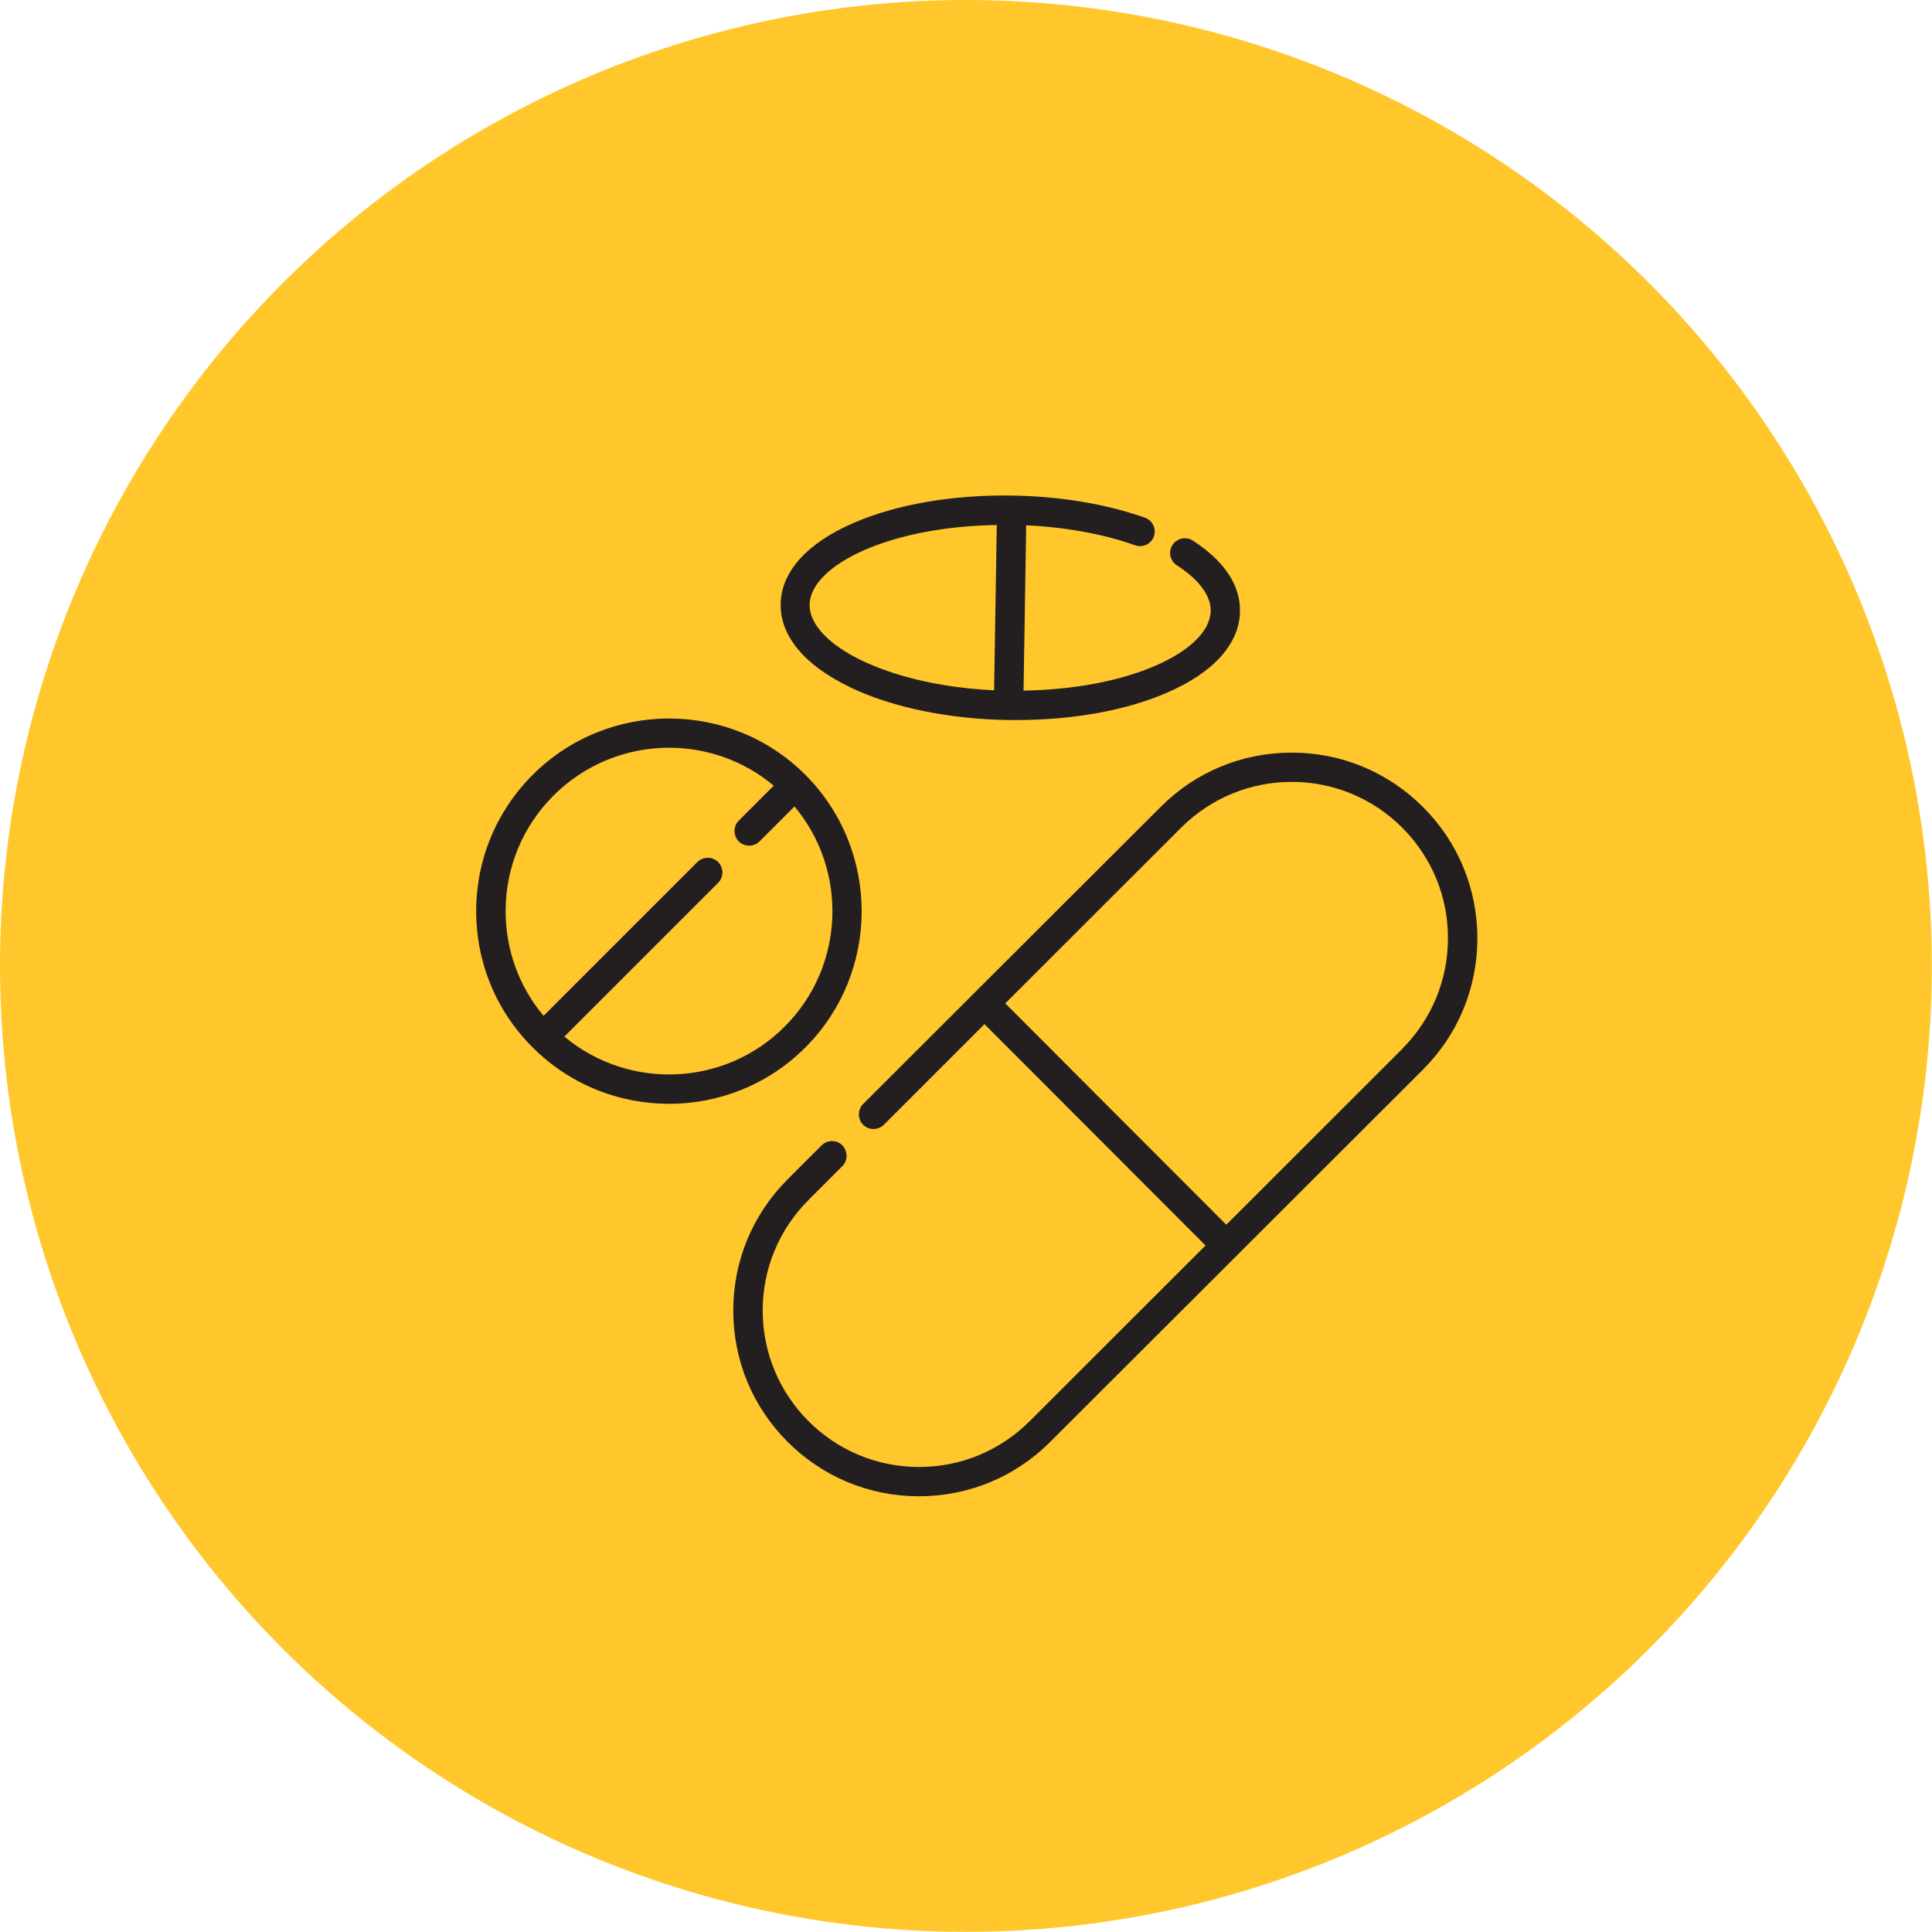 <svg xmlns="http://www.w3.org/2000/svg" id="Capa_2" data-name="Capa 2" viewBox="0 0 122.73 122.73"><defs><style>      .cls-1 {        fill: #ffc72c;      }      .cls-1, .cls-2 {        stroke-width: 0px;      }      .cls-2 {        fill: #231f20;      }    </style></defs><g id="DOSING_ADMINISTRATION" data-name="DOSING &amp;amp; ADMINISTRATION"><g><circle class="cls-1" cx="61.36" cy="61.36" r="61.36"></circle><g><path class="cls-2" d="M90.4,51.27c-2.23-2.23-5.19-3.46-8.34-3.46h0c-3.15,0-6.11,1.22-8.33,3.45l-18.9,18.87c-.36.36-.36.95,0,1.32.36.36.95.36,1.32,0l6.39-6.39,14.04,14.06-11.18,11.17c-1.88,1.87-4.37,2.9-7.02,2.9h0c-2.65,0-5.15-1.04-7.02-2.91-1.87-1.88-2.91-4.37-2.91-7.03,0-2.65,1.04-5.15,2.91-7.02l2.15-2.15c.36-.36.36-.95,0-1.32s-.95-.36-1.32,0l-2.15,2.15c-2.23,2.23-3.46,5.19-3.46,8.34,0,3.15,1.22,6.11,3.45,8.34,2.23,2.23,5.19,3.46,8.34,3.46h0c3.15,0,6.11-1.22,8.34-3.45l23.68-23.65c2.23-2.23,3.46-5.19,3.46-8.34,0-3.15-1.22-6.11-3.45-8.34ZM89.08,66.63l-11.18,11.17-14.04-14.06,11.18-11.17c1.88-1.87,4.37-2.9,7.02-2.9h0c2.65,0,5.15,1.04,7.02,2.91,1.87,1.88,2.91,4.37,2.9,7.03,0,2.65-1.04,5.15-2.91,7.02Z"></path><path class="cls-2" d="M51.16,49.22c-4.77-4.77-12.54-4.77-17.32,0-2.31,2.31-3.59,5.39-3.59,8.66s1.27,6.35,3.59,8.66c2.39,2.39,5.52,3.58,8.66,3.58s6.27-1.19,8.66-3.58c4.77-4.77,4.77-12.54,0-17.32ZM35.85,65.85l9.77-9.77c.36-.36.36-.95,0-1.32-.36-.36-.95-.36-1.32,0l-9.77,9.77c-1.56-1.86-2.41-4.19-2.41-6.65,0-2.77,1.08-5.38,3.04-7.34,2.02-2.02,4.68-3.04,7.34-3.04,2.37,0,4.73.8,6.65,2.41l-2.22,2.22c-.36.36-.36.95,0,1.32.18.18.42.27.66.27s.48-.09.66-.27l2.22-2.22c3.41,4.07,3.2,10.17-.63,13.99-3.83,3.83-9.92,4.03-13.99.63Z"></path><path class="cls-2" d="M54.04,43.68c2.68,1.27,6.24,2,10.02,2.06,0,0,0,0,.02,0,.16,0,.33,0,.49,0,3.59,0,6.98-.61,9.57-1.74,2.96-1.28,4.6-3.11,4.63-5.16.03-1.67-1.01-3.22-3-4.5-.43-.28-1.01-.15-1.29.28-.28.43-.15,1.01.28,1.29.81.52,2.17,1.59,2.15,2.9-.02,1.25-1.3,2.52-3.51,3.48-2.26.98-5.21,1.53-8.38,1.58l.17-10.5c2.52.12,4.9.55,6.92,1.27.48.17,1.02-.08,1.19-.56.17-.48-.08-1.02-.56-1.19-2.45-.87-5.37-1.36-8.44-1.41-3.78-.06-7.36.56-10.08,1.74-2.96,1.28-4.6,3.11-4.63,5.16-.03,2.04,1.55,3.92,4.47,5.3ZM54.94,34.93c2.26-.98,5.21-1.53,8.38-1.58l-.17,10.5c-3.17-.15-6.09-.8-8.32-1.85-2.18-1.03-3.42-2.34-3.4-3.59.02-1.25,1.3-2.52,3.51-3.48Z"></path></g></g></g></svg>